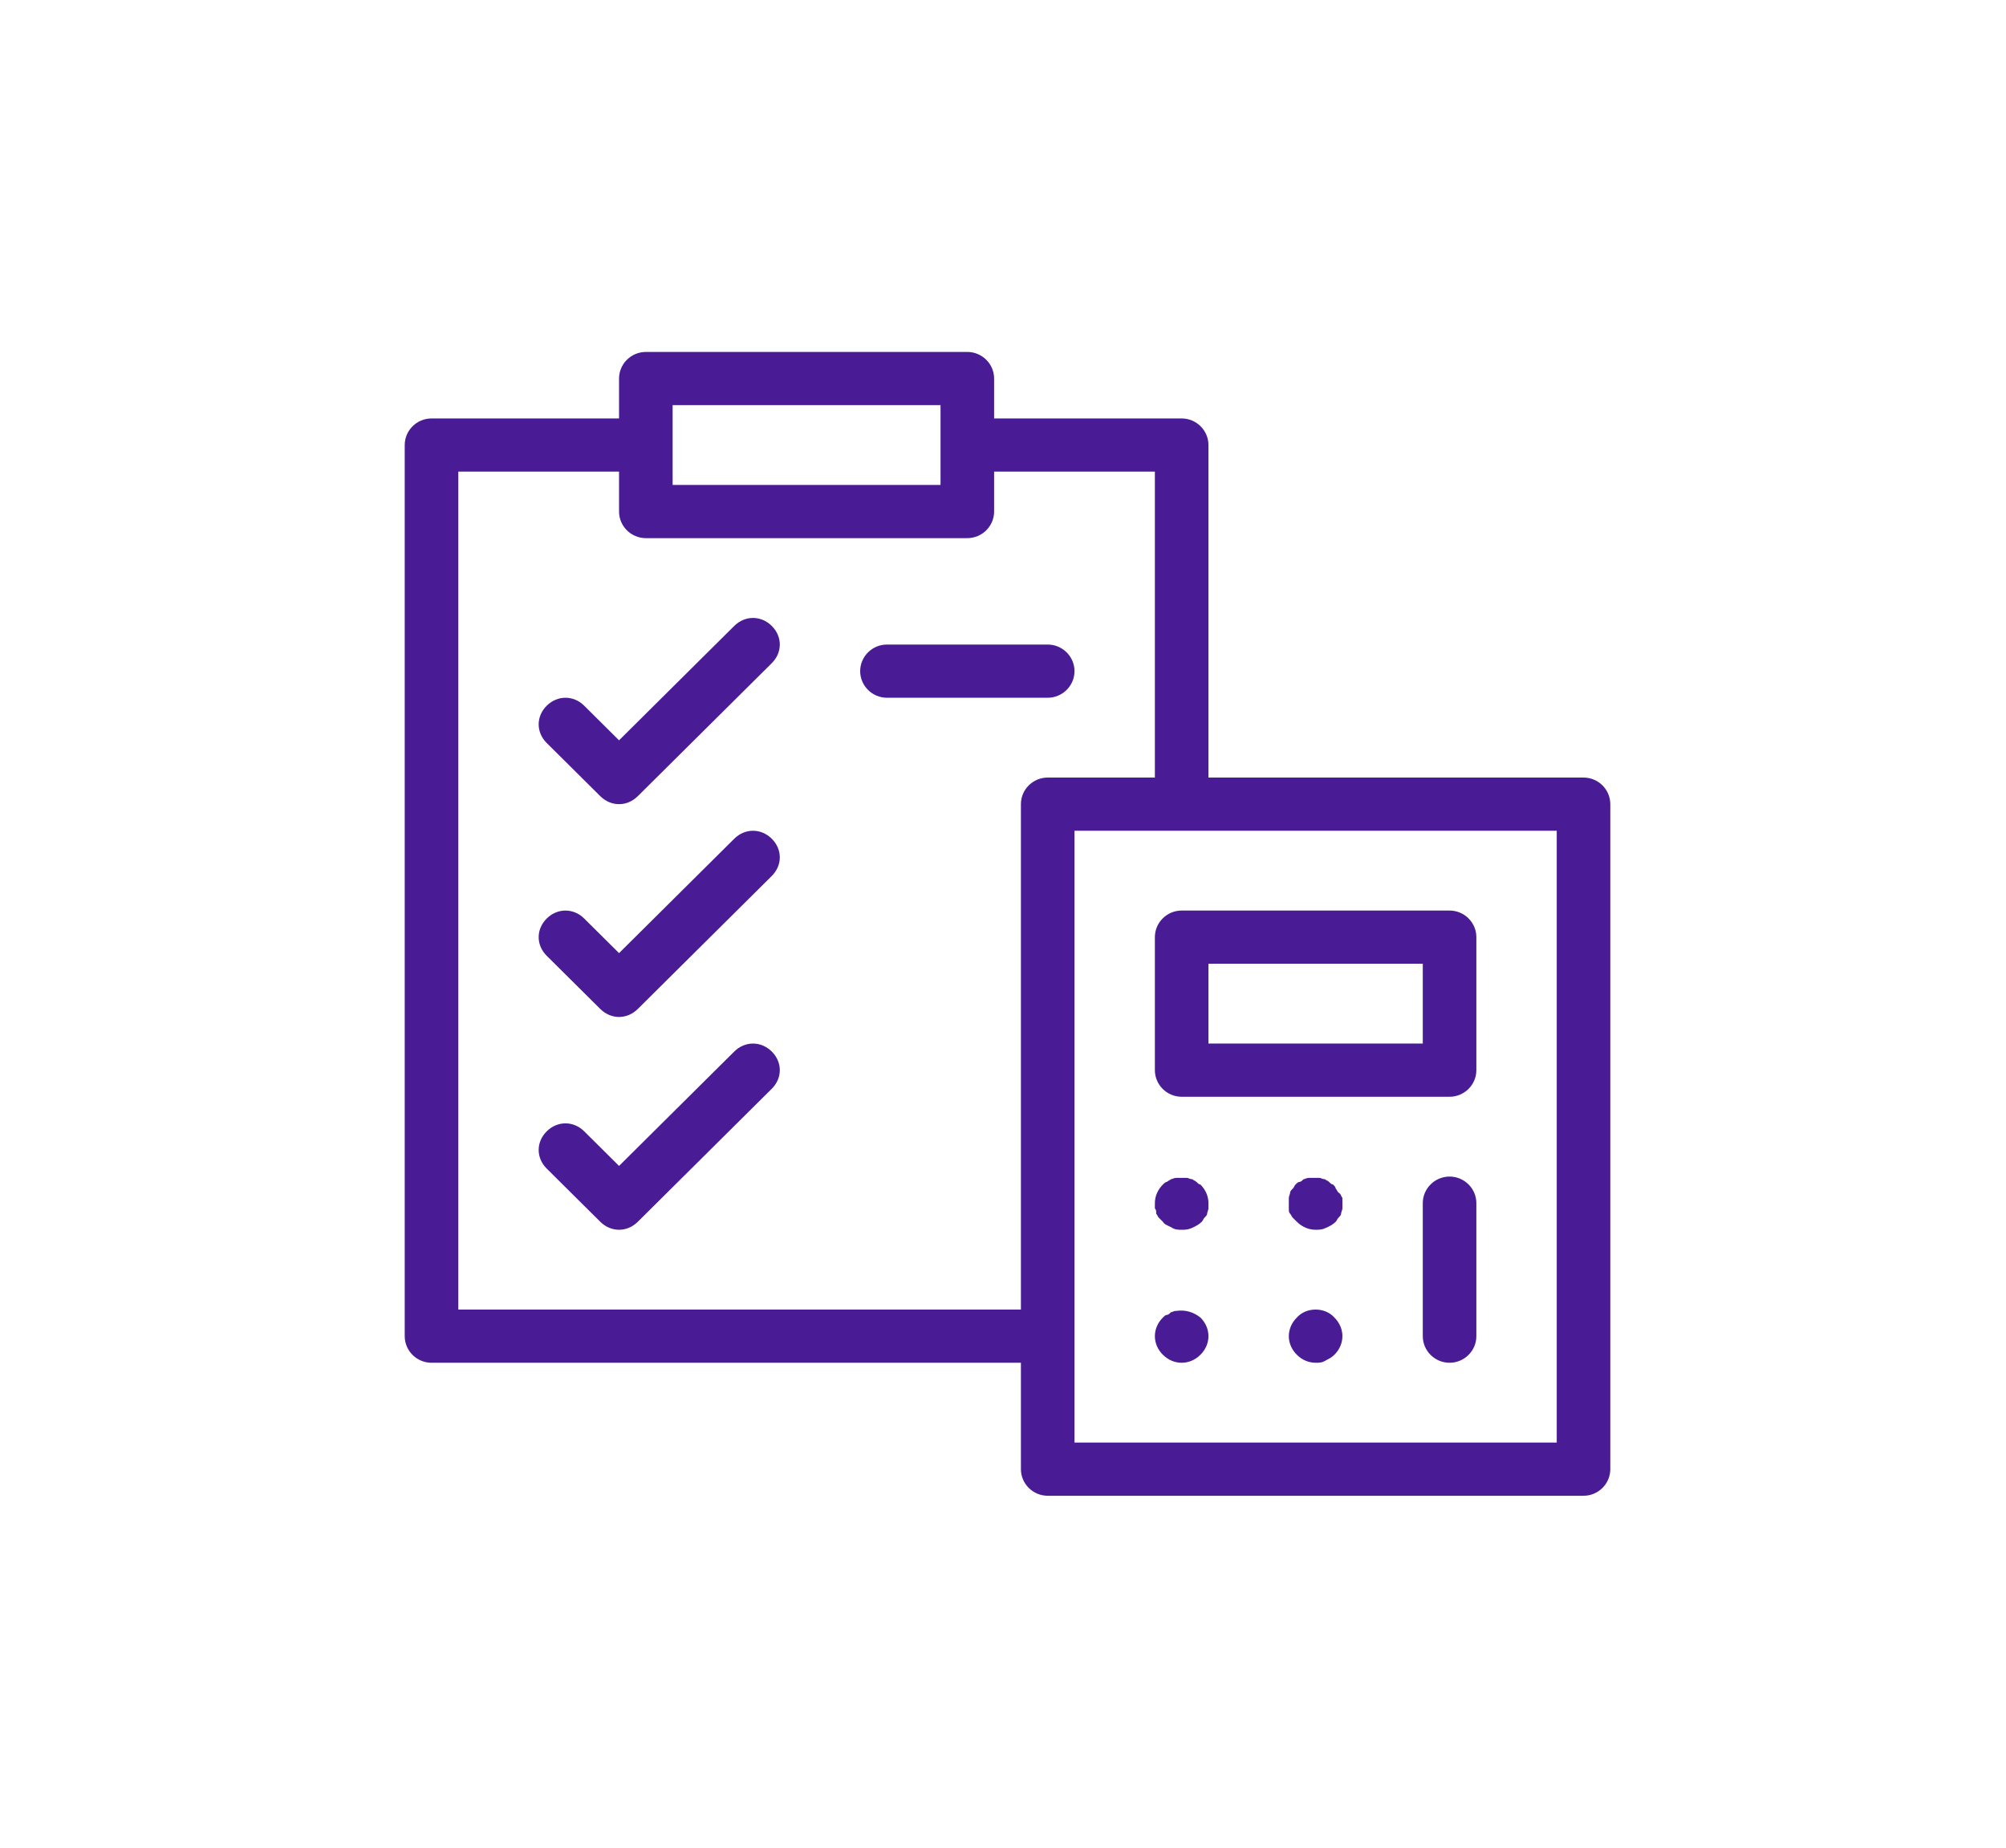 <svg width="114" height="105" viewBox="0 0 114 105" fill="none" xmlns="http://www.w3.org/2000/svg">
<path d="M89.991 44.186H68.676V25.291C68.676 24.459 67.99 23.779 67.153 23.779H56.495V21.512C56.495 20.68 55.81 20 54.973 20H36.703C35.865 20 35.18 20.68 35.18 21.512V23.779H24.523C23.685 23.779 23 24.459 23 25.291V75.93C23 76.762 23.685 77.442 24.523 77.442H58.018V83.488C58.018 84.32 58.703 85 59.541 85H89.991C90.828 85 91.513 84.32 91.513 83.488V45.698C91.513 44.866 90.828 44.186 89.991 44.186ZM38.225 23.023H53.45V27.558H38.225V23.023ZM58.018 45.698V74.419H26.045V26.802H35.18V29.07C35.18 29.901 35.865 30.581 36.703 30.581H54.973C55.81 30.581 56.495 29.901 56.495 29.07V26.802H65.631V44.186H59.541C58.703 44.186 58.018 44.866 58.018 45.698ZM88.469 81.977H61.063V47.209H88.469V81.977ZM83.901 68.372V75.93C83.901 76.762 83.216 77.442 82.378 77.442C81.541 77.442 80.856 76.762 80.856 75.93V68.372C80.856 67.541 81.541 66.861 82.378 66.861C83.216 66.861 83.901 67.541 83.901 68.372ZM75.832 74.872C76.136 75.174 76.288 75.552 76.288 75.93C76.288 76.308 76.136 76.686 75.832 76.988C75.679 77.139 75.527 77.215 75.375 77.291C75.146 77.442 74.994 77.442 74.766 77.442C74.385 77.442 74.004 77.291 73.7 76.988C73.395 76.686 73.243 76.308 73.243 75.93C73.243 75.552 73.395 75.174 73.7 74.872C74.233 74.267 75.299 74.267 75.832 74.872ZM66.087 76.988C65.783 76.686 65.631 76.308 65.631 75.93C65.631 75.552 65.783 75.174 66.087 74.872C66.163 74.796 66.24 74.721 66.316 74.721C66.392 74.721 66.468 74.645 66.544 74.57C66.62 74.57 66.696 74.494 66.849 74.494C67.382 74.419 67.838 74.57 68.219 74.872C68.523 75.174 68.676 75.552 68.676 75.93C68.676 76.308 68.523 76.686 68.219 76.988C67.914 77.291 67.534 77.442 67.153 77.442C66.772 77.442 66.392 77.291 66.087 76.988ZM76.288 68.07V68.372C76.288 68.372 76.288 68.599 76.288 68.674C76.288 68.75 76.212 68.901 76.212 68.977C76.212 69.052 76.136 69.128 76.06 69.204C75.984 69.279 75.984 69.355 75.908 69.43C75.755 69.581 75.603 69.657 75.451 69.733C75.146 69.884 74.994 69.884 74.766 69.884C74.385 69.884 74.004 69.733 73.7 69.43C73.624 69.355 73.548 69.279 73.472 69.204C73.395 69.128 73.395 69.052 73.319 68.977C73.243 68.901 73.243 68.826 73.243 68.674C73.243 68.599 73.243 68.448 73.243 68.372C73.243 68.296 73.243 68.145 73.243 68.07C73.243 67.994 73.319 67.843 73.319 67.767C73.319 67.692 73.395 67.616 73.472 67.541C73.548 67.465 73.548 67.389 73.624 67.314C73.7 67.238 73.776 67.163 73.852 67.163C73.928 67.163 74.004 67.087 74.081 67.012C74.157 67.012 74.233 66.936 74.385 66.936H74.994C75.07 66.936 75.146 67.012 75.299 67.012C75.375 67.087 75.451 67.087 75.527 67.163C75.603 67.238 75.679 67.314 75.755 67.314C75.832 67.389 75.908 67.465 75.908 67.541C75.984 67.616 75.984 67.692 76.06 67.767C76.212 67.843 76.212 67.994 76.288 68.07ZM65.631 68.674C65.631 68.599 65.631 68.448 65.631 68.372C65.631 67.994 65.783 67.616 66.087 67.314C66.163 67.238 66.24 67.163 66.316 67.163C66.392 67.087 66.468 67.087 66.544 67.012C66.62 67.012 66.696 66.936 66.849 66.936H67.458C67.534 66.936 67.61 67.012 67.762 67.012C67.838 67.087 67.914 67.087 67.99 67.163C68.067 67.238 68.143 67.314 68.219 67.314C68.523 67.616 68.676 67.994 68.676 68.372V68.674C68.676 68.75 68.6 68.901 68.6 68.977C68.6 69.052 68.523 69.128 68.447 69.204C68.371 69.279 68.371 69.355 68.295 69.43C68.143 69.581 67.99 69.657 67.838 69.733C67.534 69.884 67.382 69.884 67.153 69.884C66.925 69.884 66.772 69.884 66.544 69.733C66.392 69.657 66.163 69.581 66.087 69.43C66.011 69.355 65.935 69.279 65.859 69.204C65.783 69.128 65.783 69.052 65.707 68.977C65.707 68.826 65.707 68.75 65.631 68.674ZM67.153 62.326H82.378C83.216 62.326 83.901 61.645 83.901 60.814V53.256C83.901 52.424 83.216 51.744 82.378 51.744H67.153C66.316 51.744 65.631 52.424 65.631 53.256V60.814C65.631 61.645 66.316 62.326 67.153 62.326ZM68.676 54.767H80.856V59.302H68.676V54.767ZM43.859 35.57C44.468 36.174 44.468 37.081 43.859 37.686L36.246 45.244C35.941 45.547 35.561 45.698 35.18 45.698C34.8 45.698 34.419 45.547 34.114 45.244L31.069 42.221C30.46 41.616 30.46 40.709 31.069 40.105C31.678 39.5 32.592 39.5 33.201 40.105L35.18 42.07L41.727 35.57C42.336 34.965 43.249 34.965 43.859 35.57ZM61.063 38.139C61.063 38.971 60.378 39.651 59.541 39.651H50.405C49.568 39.651 48.883 38.971 48.883 38.139C48.883 37.308 49.568 36.628 50.405 36.628H59.541C60.378 36.628 61.063 37.308 61.063 38.139ZM43.859 47.663C44.468 48.267 44.468 49.174 43.859 49.779L36.246 57.337C35.941 57.639 35.561 57.791 35.18 57.791C34.8 57.791 34.419 57.639 34.114 57.337L31.069 54.314C30.46 53.709 30.46 52.802 31.069 52.198C31.678 51.593 32.592 51.593 33.201 52.198L35.18 54.163L41.727 47.663C42.336 47.058 43.249 47.058 43.859 47.663ZM43.859 59.756C44.468 60.361 44.468 61.267 43.859 61.872L36.246 69.43C35.941 69.733 35.561 69.884 35.18 69.884C34.8 69.884 34.419 69.733 34.114 69.43L31.069 66.407C30.46 65.802 30.46 64.895 31.069 64.291C31.678 63.686 32.592 63.686 33.201 64.291L35.18 66.256L41.727 59.756C42.336 59.151 43.249 59.151 43.859 59.756Z" fill="#491C96"/>
</svg>

